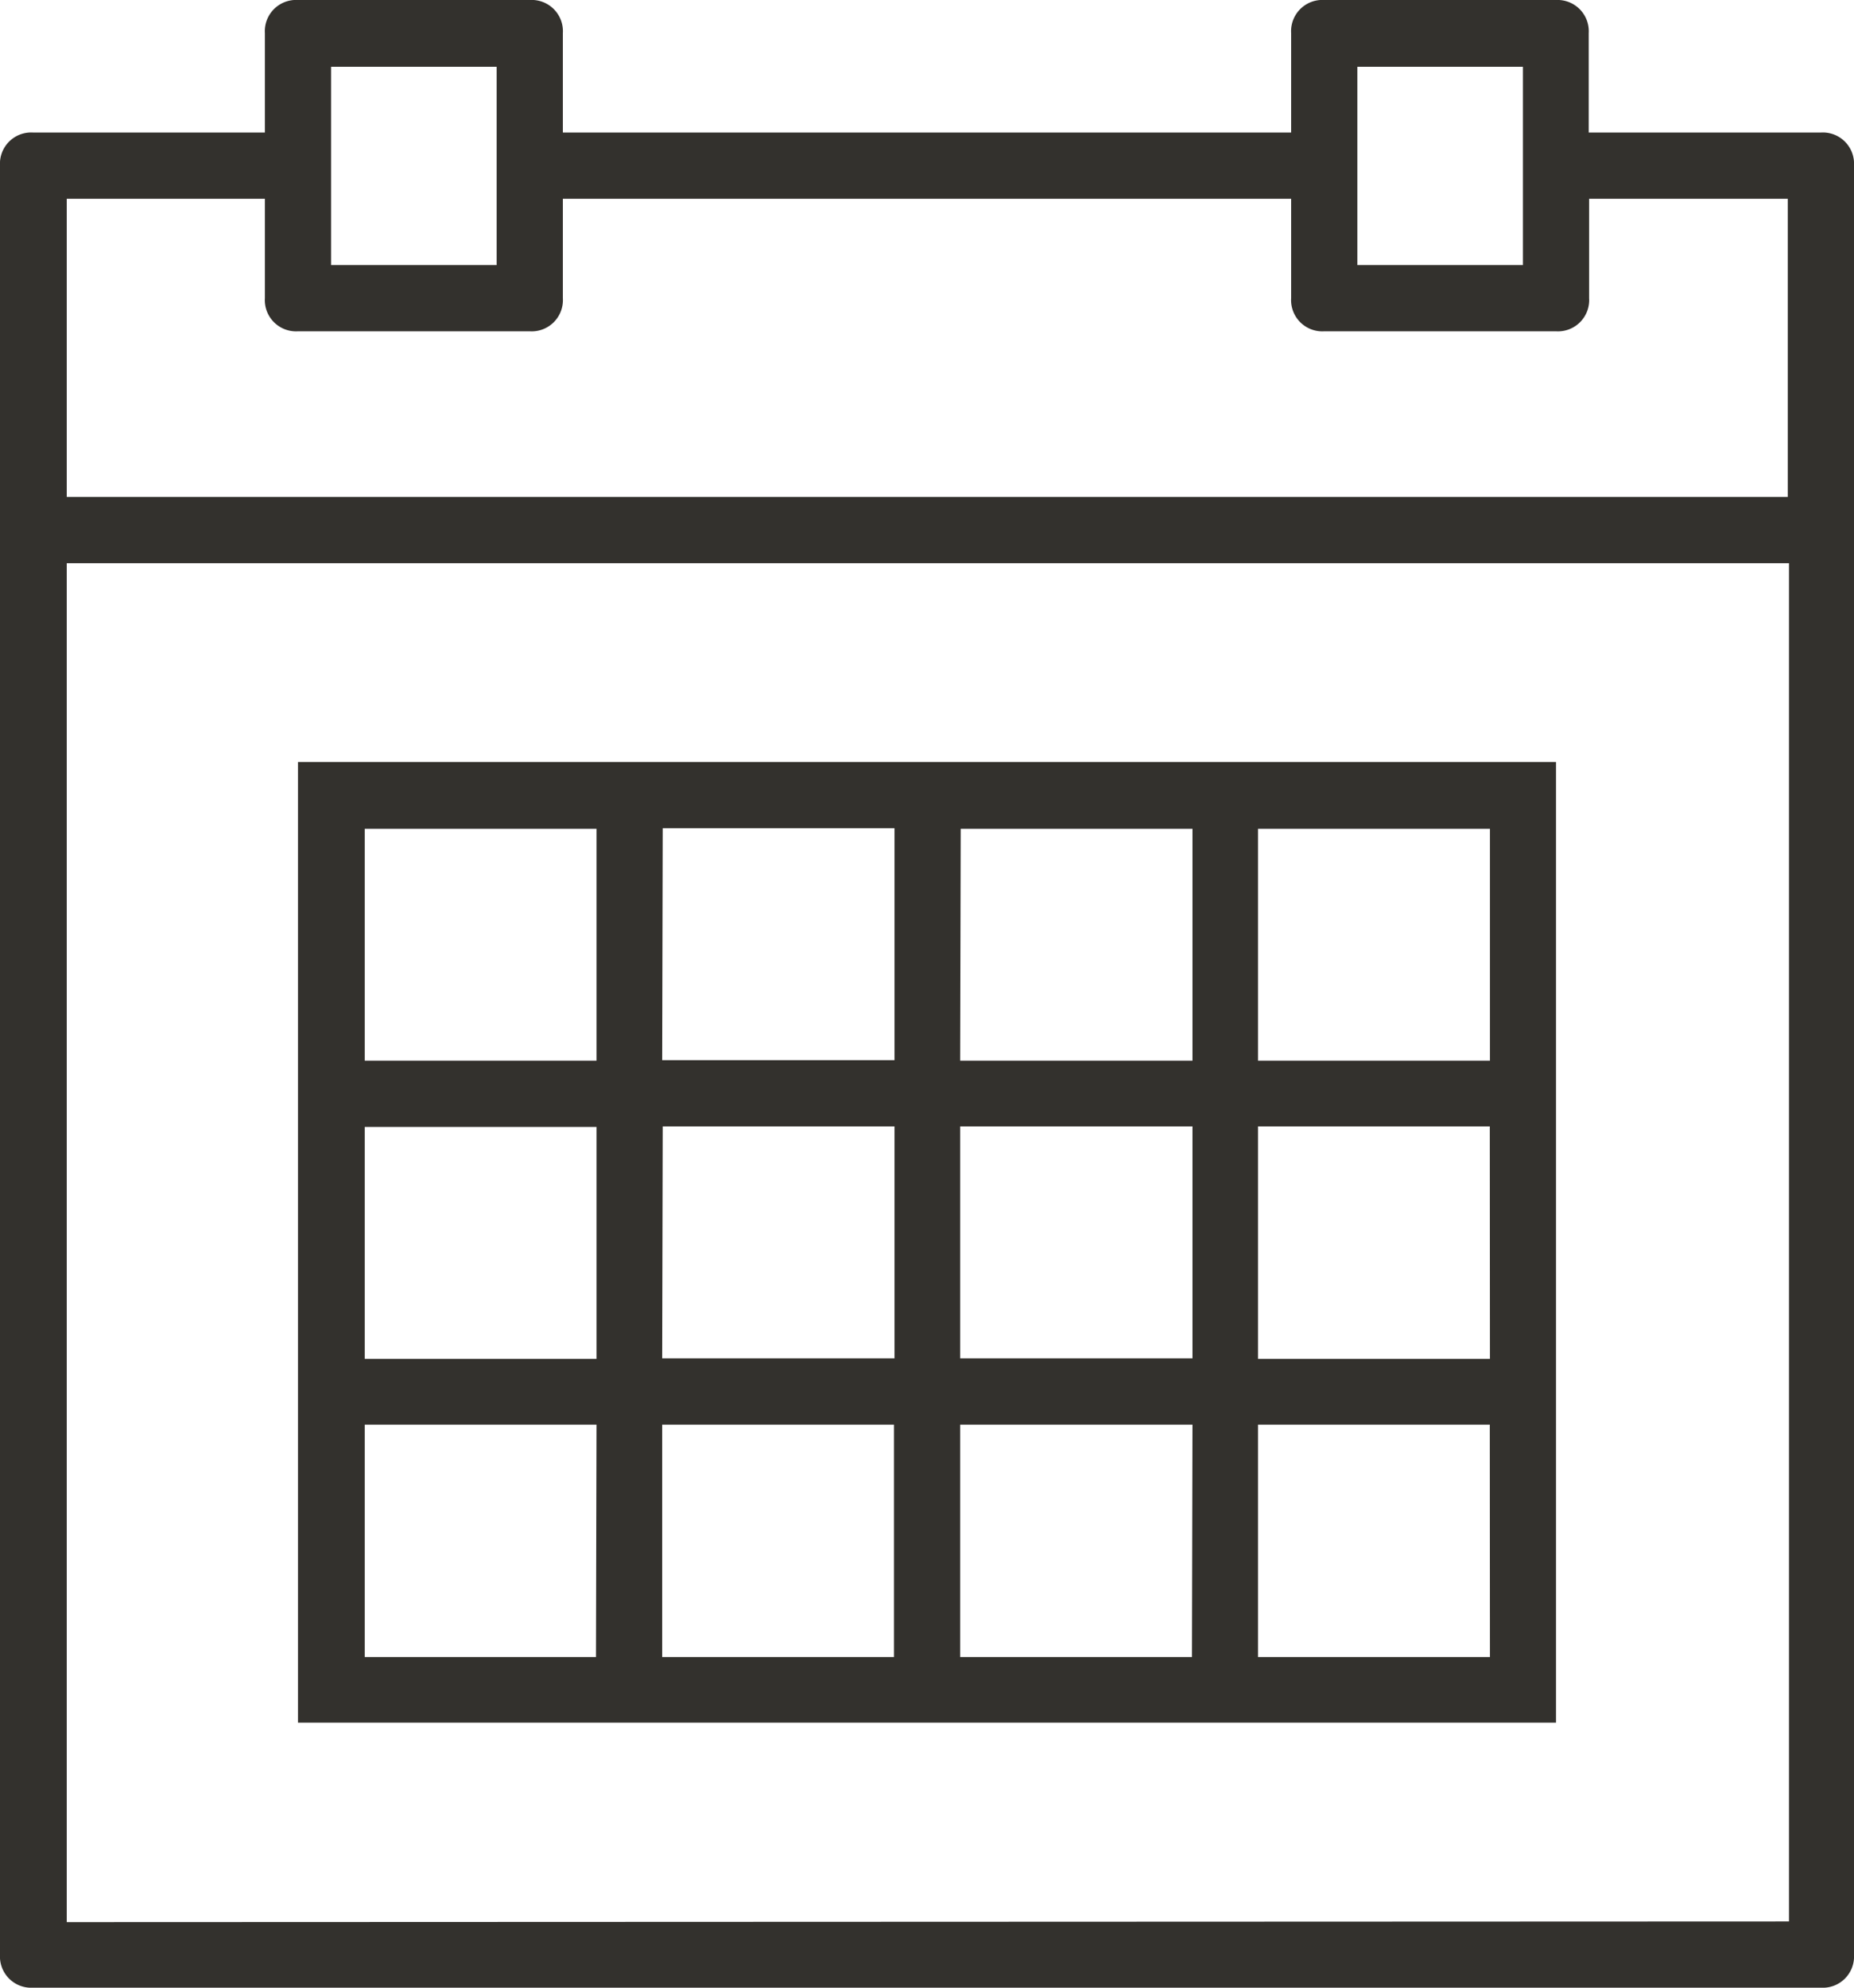 <svg id="Group_1865" data-name="Group 1865" xmlns="http://www.w3.org/2000/svg" width="13.887" height="14.879" viewBox="0 0 13.887 14.879">
  <path id="Path_120" data-name="Path 120" d="M13.639.992H11.9V.248A.234.234,0,0,0,11.655,0H9.919a.234.234,0,0,0-.248.248V.992H4.216V.248A.234.234,0,0,0,3.968,0H2.232a.234.234,0,0,0-.248.248V.992H.248A.234.234,0,0,0,0,1.24V14.631a.234.234,0,0,0,.248.248H13.639a.234.234,0,0,0,.248-.248V1.24A.234.234,0,0,0,13.639.992ZM10.167.5h1.24V1.984h-1.24V.5ZM2.48.5H3.72V1.984H2.48V.5ZM.5,1.488H1.984v.744a.234.234,0,0,0,.248.248H3.968a.234.234,0,0,0,.248-.248V1.488H9.671v.744a.234.234,0,0,0,.248.248h1.736a.234.234,0,0,0,.248-.248V1.488h1.488V3.72H.5Zm0,12.9V4.216h12.9V14.383Z" transform="translate(0)" fill="#33312d"/>
  <path id="Path_121" data-name="Path 121" d="M15.7,23H9v7.191h9.423V23H15.7Zm-1.736.5H15.7v1.736H13.96ZM15.7,27.464H13.96V25.728H15.7Zm-3.968-1.736h1.736v1.736H11.728Zm0-2.232h1.736v1.736H11.728ZM9.5,23.5h1.736v1.736H9.5Zm0,2.232h1.736v1.736H9.5ZM11.232,29.7H9.5V27.96h1.736Zm2.232,0H11.728V27.96h1.736Zm2.232,0H13.96V27.96H15.7Zm2.232,0H16.191V27.96h1.736Zm0-2.232H16.191V25.728h1.736Zm0-3.968v1.736H16.191V23.5Z" transform="translate(-6.768 -17.296)" fill="#33312d"/>
</svg>
